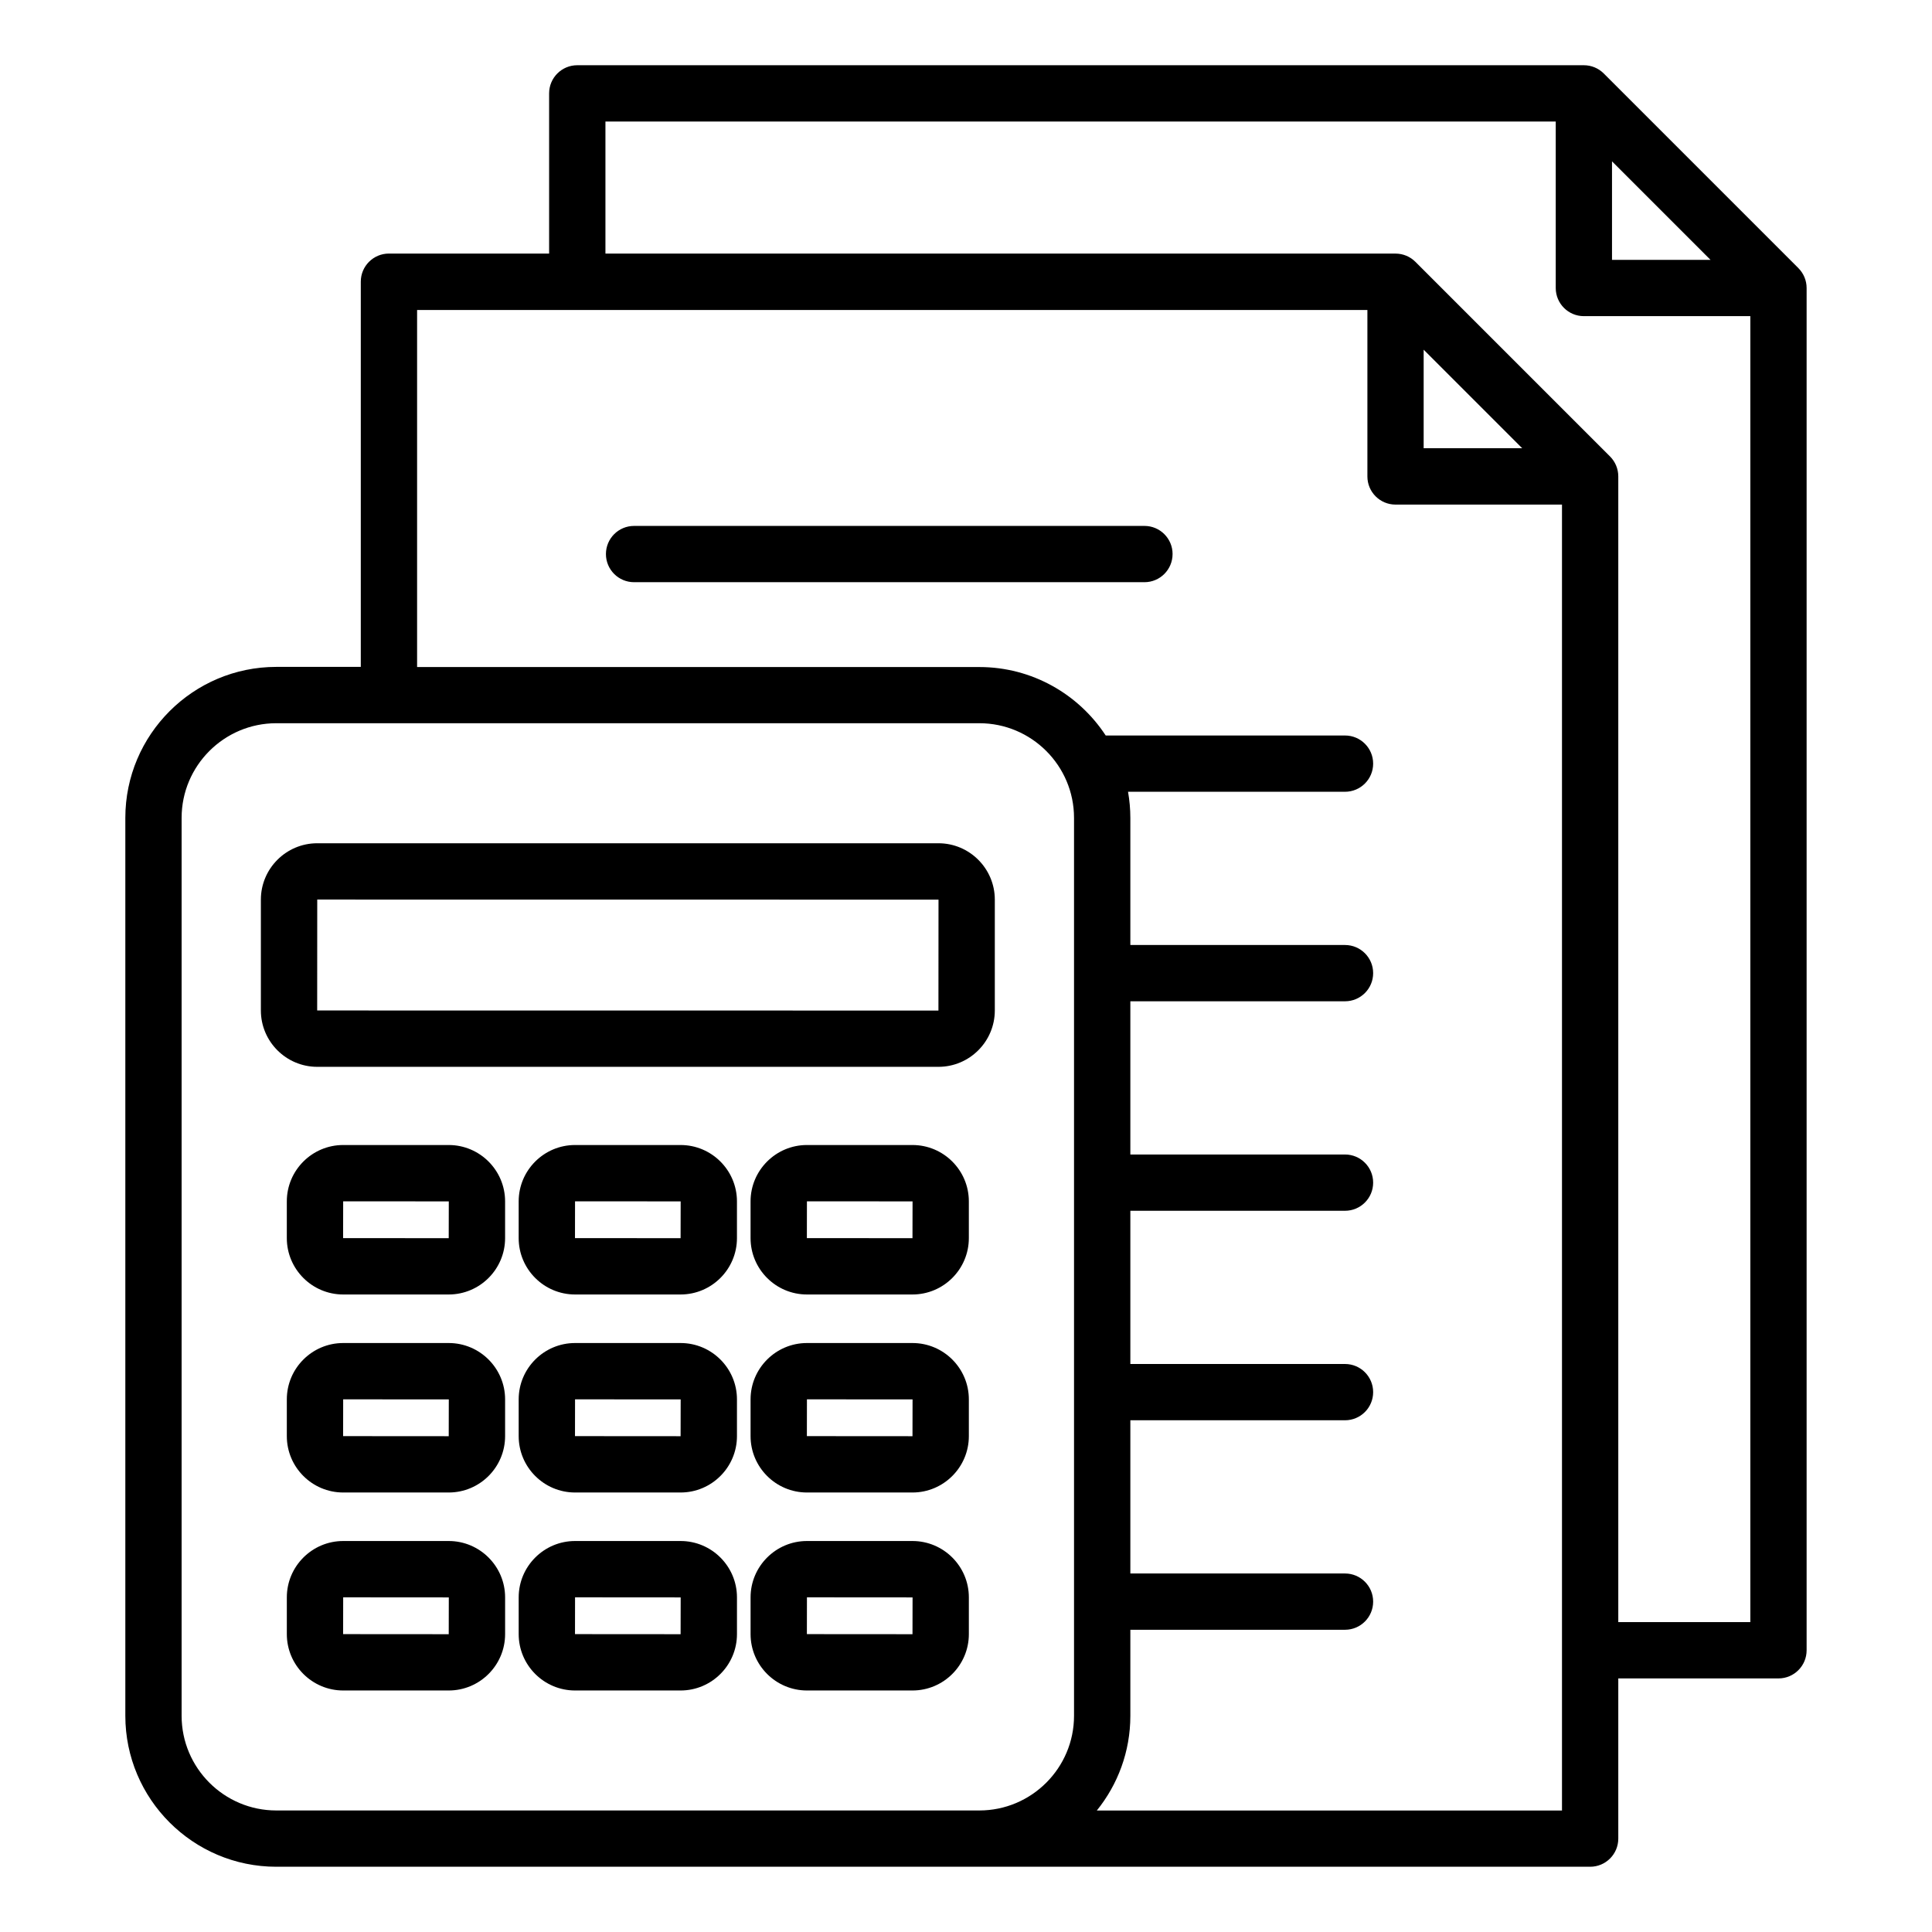 <?xml version="1.0" encoding="UTF-8"?>
<!-- Uploaded to: SVG Repo, www.svgrepo.com, Generator: SVG Repo Mixer Tools -->
<svg fill="#000000" width="800px" height="800px" version="1.1" viewBox="144 144 512 512" xmlns="http://www.w3.org/2000/svg">
 <path d="m620.59 215.05-51.578-51.578c-1.402-1.402-3.297-2.184-5.273-2.184h-266.76c-4.121 0-7.457 3.336-7.457 7.457v42.453h-42.453c-4.121 0-7.457 3.336-7.457 7.457v102.08h-22.387c-22.062 0-40.012 17.949-40.012 40.012v237.95c0 22.062 17.949 40.012 40.012 40.012h348.18c4.121 0 7.457-3.336 7.457-7.457v-42.453h42.453c4.121 0 7.457-3.336 7.457-7.457v-361.01c0-1.98-0.781-3.875-2.184-5.277zm-49.391-28.289 26.109 26.109h-26.109zm-353.98 437.03c-13.832 0-25.09-11.258-25.09-25.09v-237.95c0-13.832 11.258-25.09 25.09-25.09h186.32c13.832 0 25.09 11.258 25.09 25.09v237.95c0 13.832-11.258 25.09-25.09 25.09zm217.46 0c5.547-6.871 8.875-15.598 8.875-25.09v-22.797h56.887c4.121 0 7.457-3.336 7.457-7.457 0-4.121-3.336-7.457-7.457-7.457h-56.887v-40.605h56.887c4.121 0 7.457-3.336 7.457-7.457 0-4.121-3.336-7.457-7.457-7.457h-56.887v-40.605h56.887c4.121 0 7.457-3.336 7.457-7.457s-3.336-7.457-7.457-7.457h-56.887v-40.605h56.887c4.121 0 7.457-3.336 7.457-7.457 0-4.121-3.336-7.457-7.457-7.457h-56.887v-33.66c0-2.371-0.219-4.691-0.613-6.949h57.5c4.121 0 7.457-3.336 7.457-7.457 0-4.121-3.336-7.457-7.457-7.457h-63.418c-7.152-10.914-19.484-18.141-33.48-18.141h-149.01v-94.621h251.84v44.113c0 4.121 3.336 7.457 7.457 7.457h44.113v346.09h-123.26zm86.605-387.12 26.109 26.109h-26.109zm51.578 337.21v-303.64c0-1.977-0.789-3.871-2.184-5.273l-51.578-51.578c-1.402-1.402-3.297-2.184-5.273-2.184h-209.38v-34.992h251.84v44.113c0 4.121 3.336 7.457 7.457 7.457h44.113v346.09l-34.988 0.004zm-118.12-283.05c0 4.121-3.336 7.457-7.457 7.457h-135.25c-4.121 0-7.457-3.336-7.457-7.457 0-4.121 3.336-7.457 7.457-7.457h135.25c4.121-0.008 7.461 3.336 7.461 7.457zm-62.047 76.641h-164.62c-8.238 0-14.941 6.703-14.941 14.941v29.367c0 8.238 6.703 14.941 14.941 14.941h164.62c8.238 0 14.941-6.703 14.941-14.941v-29.367c0-8.238-6.703-14.941-14.941-14.941zm0 44.336-164.64-0.02 0.016-29.395h0.004l164.64 0.02zm-129.78 35.633h-27.965c-8.238 0-14.941 6.703-14.941 14.941v9.73c0 8.238 6.703 14.941 14.941 14.941h27.965c8.238 0 14.941-6.703 14.941-14.941v-9.73c0-8.234-6.703-14.941-14.941-14.941zm0 24.691-27.988-0.02 0.016-9.75h0.004l27.988 0.02zm61.449-24.691h-27.969c-8.238 0-14.941 6.703-14.941 14.941v9.73c0 8.238 6.703 14.941 14.941 14.941h27.965c8.238 0 14.941-6.703 14.941-14.941v-9.73c0-8.234-6.699-14.941-14.938-14.941zm0 24.691-27.988-0.02 0.016-9.75h0.004l27.988 0.02zm61.453-24.691h-27.969c-8.238 0-14.941 6.703-14.941 14.941v9.73c0 8.238 6.703 14.941 14.941 14.941h27.965c8.238 0 14.941-6.703 14.941-14.941v-9.73c0.004-8.234-6.699-14.941-14.938-14.941zm0 24.691-27.988-0.02 0.016-9.75h0.004l27.988 0.02zm-122.9 27.785h-27.965c-8.238 0-14.941 6.703-14.941 14.941v9.73c0 8.238 6.703 14.941 14.941 14.941h27.965c8.238 0 14.941-6.703 14.941-14.941v-9.73c0-8.242-6.703-14.941-14.941-14.941zm0 24.691-27.988-0.02 0.016-9.75h0.004l27.988 0.02zm61.449-24.691h-27.969c-8.238 0-14.941 6.703-14.941 14.941v9.73c0 8.238 6.703 14.941 14.941 14.941h27.965c8.238 0 14.941-6.703 14.941-14.941v-9.73c0-8.242-6.699-14.941-14.938-14.941zm0 24.691-27.988-0.02 0.016-9.75h0.004l27.988 0.02zm61.453-24.691h-27.969c-8.238 0-14.941 6.703-14.941 14.941v9.73c0 8.238 6.703 14.941 14.941 14.941h27.965c8.238 0 14.941-6.703 14.941-14.941v-9.73c0.004-8.242-6.699-14.941-14.938-14.941zm0 24.691-27.988-0.02 0.016-9.75h0.004l27.988 0.02zm-122.9 27.777h-27.965c-8.238 0-14.941 6.703-14.941 14.941v9.73c0 8.238 6.703 14.941 14.941 14.941h27.965c8.238 0 14.941-6.703 14.941-14.941v-9.73c0-8.234-6.703-14.941-14.941-14.941zm0 24.695-27.988-0.02 0.016-9.75h0.004l27.988 0.02zm61.449-24.695h-27.969c-8.238 0-14.941 6.703-14.941 14.941v9.73c0 8.238 6.703 14.941 14.941 14.941h27.965c8.238 0 14.941-6.703 14.941-14.941v-9.73c0-8.234-6.699-14.941-14.938-14.941zm0 24.695-27.988-0.02 0.016-9.75h0.004l27.988 0.02zm61.453-24.695h-27.969c-8.238 0-14.941 6.703-14.941 14.941v9.73c0 8.238 6.703 14.941 14.941 14.941h27.965c8.238 0 14.941-6.703 14.941-14.941v-9.73c0.004-8.234-6.699-14.941-14.938-14.941zm0 24.695-27.988-0.02 0.016-9.75h0.004l27.988 0.02z"/>
</svg>